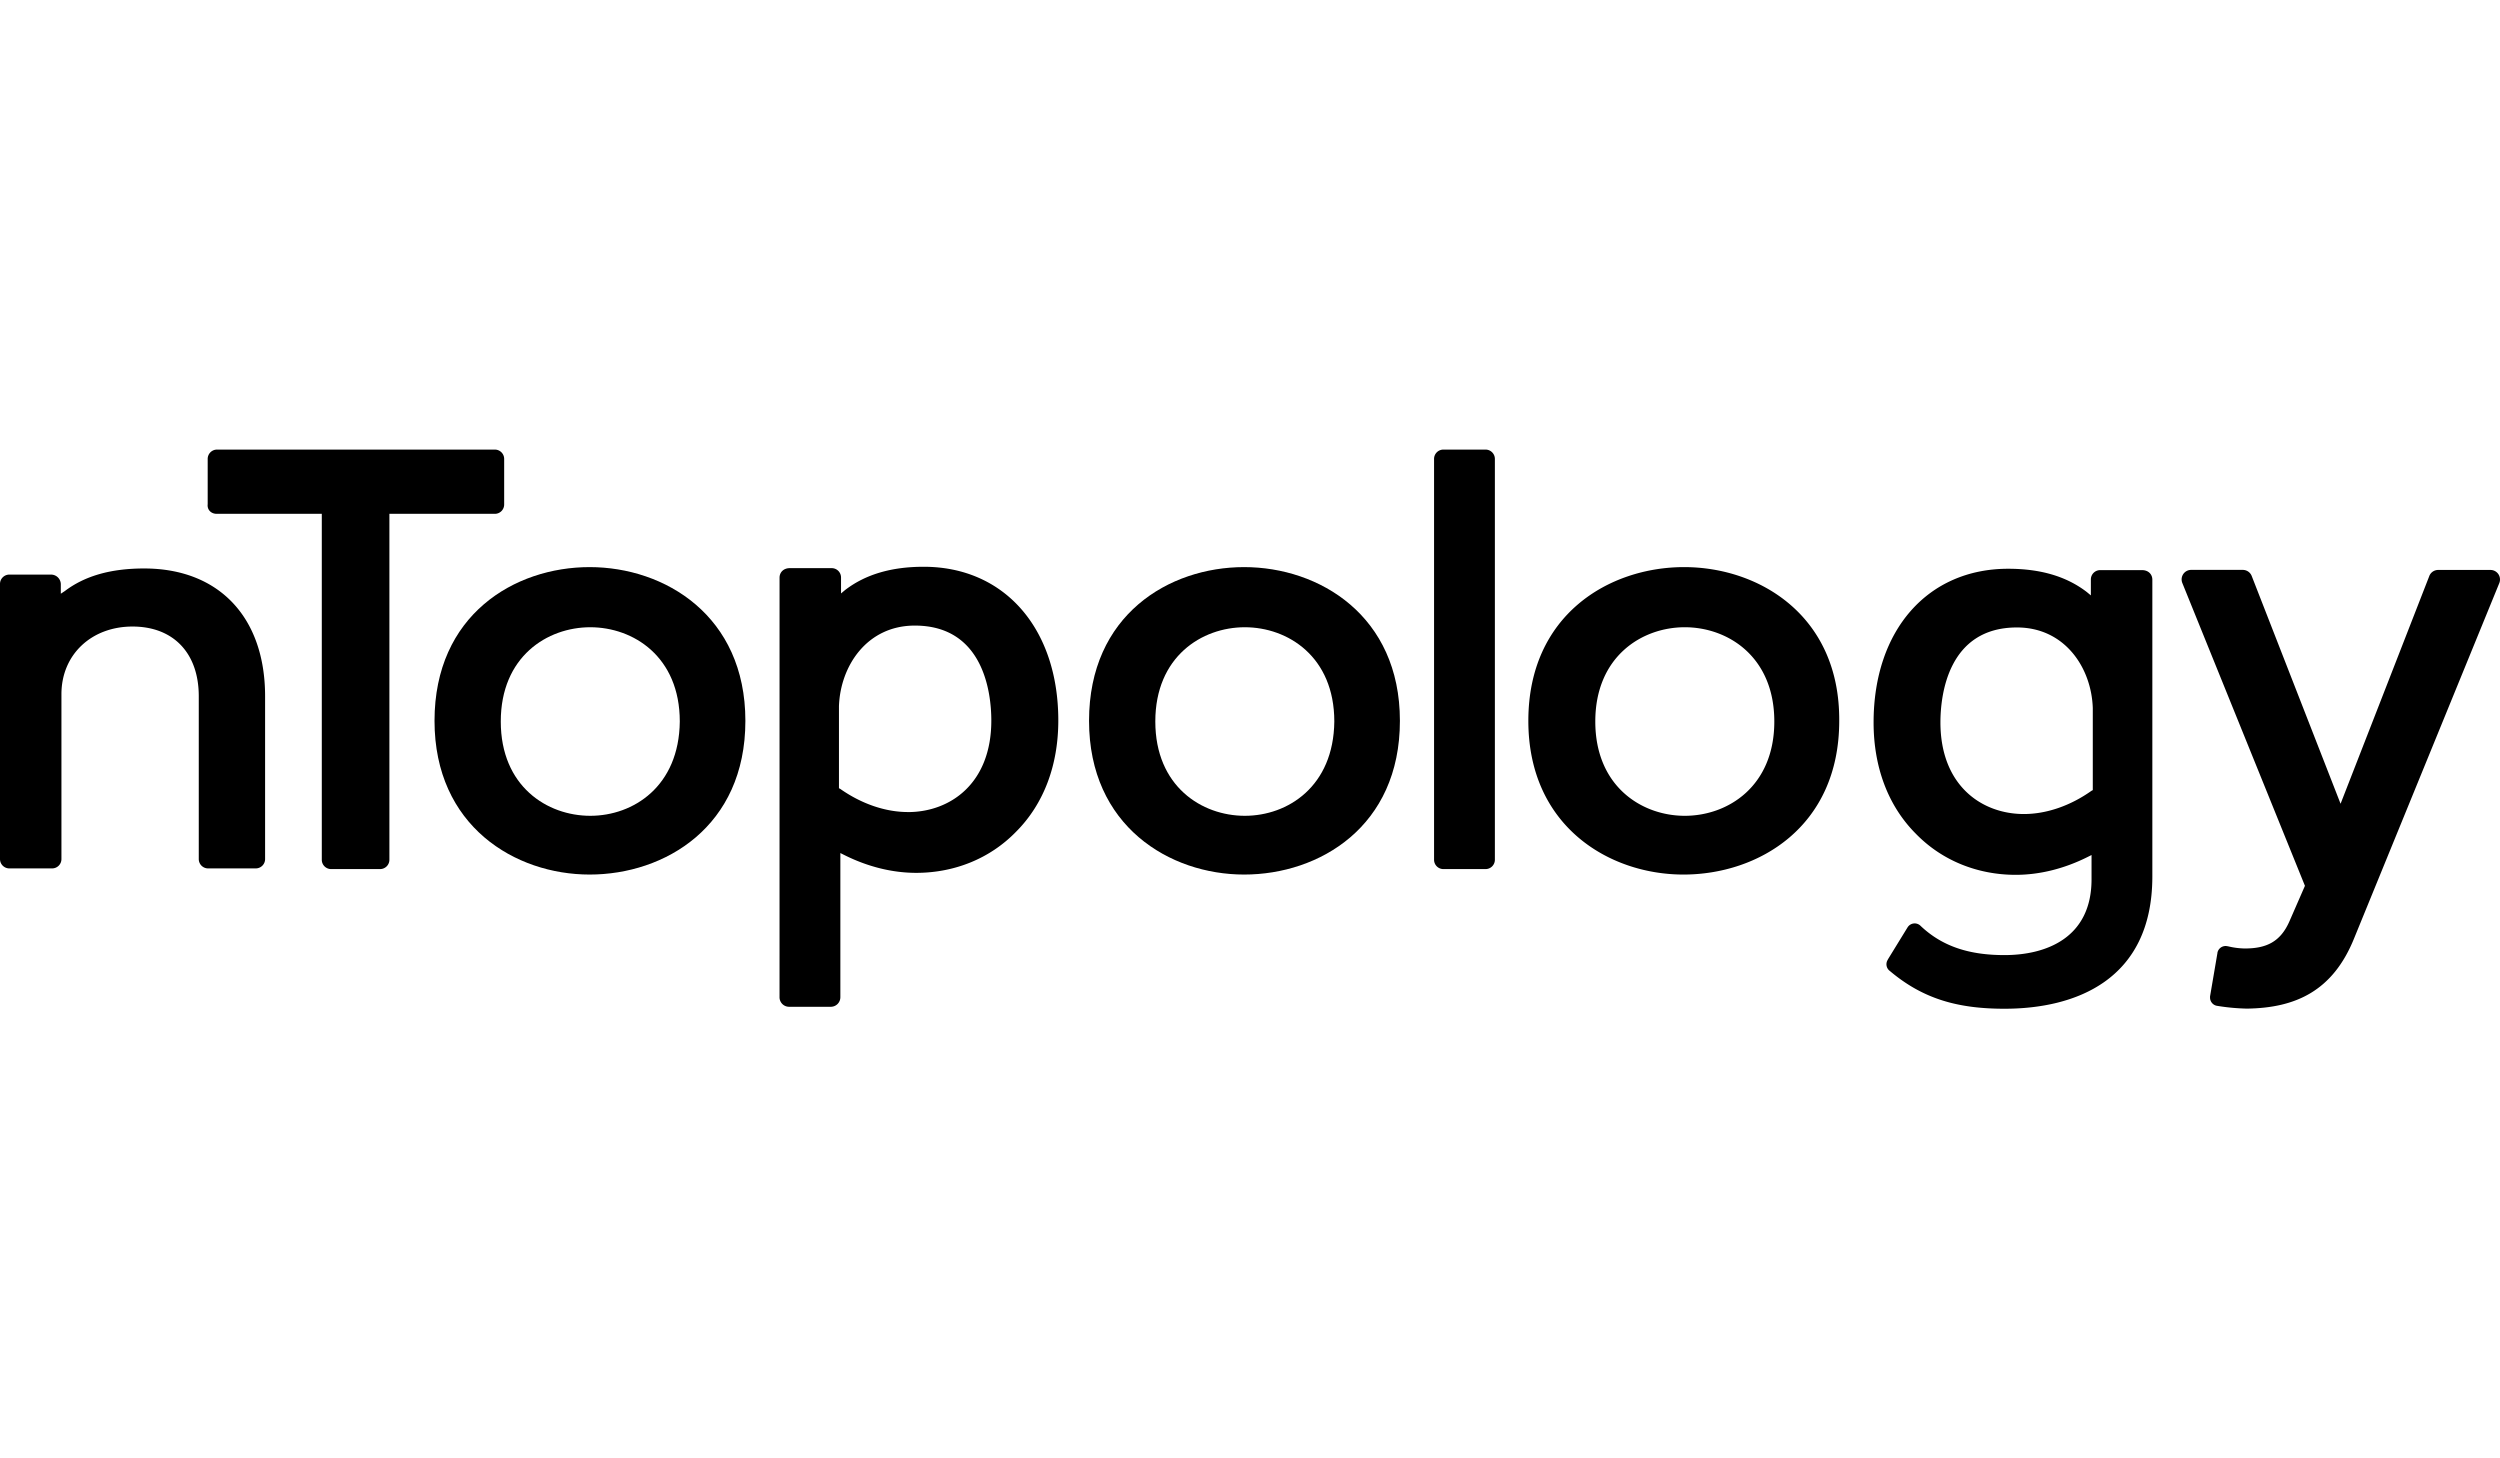 <svg xmlns="http://www.w3.org/2000/svg" height="140" width="240"><path d="M74.837 55.46c0-.524.392-.918.983-.918h4a.897.897 0 01.919.919v1.509l.394-.33c1.967-1.507 4.46-2.23 7.542-2.23 7.74 0 12.922 5.905 12.922 14.758 0 4.264-1.375 8-4.067 10.691-2.492 2.56-5.903 3.935-9.576 3.935-2.296 0-4.657-.59-6.887-1.705l-.393-.196v13.841a.916.916 0 01-.916.917H75.75a.916.916 0 01-.915-.917zm12.33 22.5c4 0 8-2.688 8-8.788 0-2.625-.722-9.116-7.347-9.116-4.591 0-7.148 3.875-7.28 7.739v7.875l.125.065c2.042 1.436 4.335 2.222 6.502 2.222zM181.226 92.122l1.9-3.094a.235.235 0 01.02-.029.801.801 0 011.243-.103c2.125 2.012 4.756 2.793 8.036 2.793 3.949 0 8.363-1.607 8.363-7.273v-2.334l-.393.197c-2.23 1.115-4.591 1.705-6.887 1.705-3.673 0-7.084-1.375-9.577-3.935-2.688-2.69-4.066-6.428-4.066-10.69 0-8.856 5.181-14.758 12.921-14.758 3.083 0 5.575.721 7.543 2.23l.394.327V55.65a.896.896 0 01.918-.918h4c.592 0 .984.394.984.918v28.542c-.027 9.912-7.401 12.647-14.199 12.647-4.435 0-7.796-.92-11-3.625a.8.8 0 01-.193-1.088zm13.064-13.975c2.164 0 4.46-.788 6.493-2.23l.125-.066v-7.875c-.125-3.875-2.69-7.74-7.28-7.74-6.625 0-7.347 6.5-7.347 9.117.007 6.105 4.008 8.794 8.01 8.794zM161.676 54.442c7.214 0 14.954 4.658 14.89 14.758 0 10.166-7.74 14.757-14.956 14.757-7.149 0-14.889-4.656-14.889-14.757 0-10.164 7.74-14.758 14.955-14.758zm.065 23.875c4.133 0 8.593-2.821 8.593-9.051s-4.46-9.051-8.593-9.051c-4.132 0-8.592 2.82-8.592 9.05 0 6.232 4.46 9.052 8.592 9.052z"/><path class="a" d="M137.67 44.08a.897.897 0 01.919-.92h4a.897.897 0 01.919.92v38.434a.896.896 0 01-.919.918h-4a.896.896 0 01-.919-.918z"/><path d="M119.436 54.442c7.215 0 14.955 4.658 14.955 14.758 0 10.166-7.74 14.757-14.955 14.757-7.148 0-14.888-4.656-14.888-14.757 0-10.164 7.673-14.758 14.888-14.758zm.067 23.875c4.131 0 8.526-2.821 8.591-9.051 0-6.231-4.46-9.051-8.591-9.051-4.132 0-8.593 2.82-8.593 9.05s4.465 9.052 8.59 9.052zM56.603 54.442c7.215 0 14.954 4.658 14.954 14.758 0 10.166-7.74 14.757-14.954 14.757-7.15 0-14.889-4.656-14.889-14.757 0-10.164 7.674-14.758 14.889-14.758zm.065 23.875c4.132 0 8.526-2.821 8.592-9.051 0-6.231-4.46-9.051-8.592-9.051-4.133 0-8.593 2.82-8.593 9.05s4.46 9.052 8.593 9.052z"/><path class="a" d="M20.79 49.326c-.523 0-.917-.394-.852-.918V44.08a.897.897 0 01.919-.92h26.625a.897.897 0 01.918.92v4.33a.896.896 0 01-.918.918h-10.1v33.186a.896.896 0 01-.92.918H31.81a.896.896 0 01-.918-.918V49.326z"/><path class="a" d="M0 82.448V56.082a.897.897 0 01.92-.921h4a.939.939 0 01.918.919v.917l.394-.261c1.9-1.441 4.393-2.163 7.607-2.163 7.15 0 11.61 4.657 11.61 12.265v15.61a.897.897 0 01-.919.919H20a.897.897 0 01-.918-.919v-15.61c0-4.132-2.427-6.69-6.363-6.69-3.936 0-6.821 2.689-6.821 6.494v15.806a.896.896 0 01-.918.919H.92a.897.897 0 01-.92-.919zM212.165 95.693a.207.207 0 010-.04l.709-4.165a.217.217 0 010-.027.801.801 0 01.785-.643.771.771 0 01.18.021h.026a7.215 7.215 0 001.64.215c2.048 0 3.411-.625 4.28-2.605l1.489-3.41-11.77-29.07a.916.916 0 01.5-1.192.896.896 0 01.344-.067h4.96a.917.917 0 01.855.583l8.532 21.868 8.518-21.863a.915.915 0 01.852-.583h5.019a.917.917 0 01.849 1.262L226 90.067c-2.047 5.085-5.644 6.697-10.296 6.76a20.116 20.116 0 01-2.826-.261.801.801 0 01-.713-.798.5.5 0 010-.075z"/></svg>